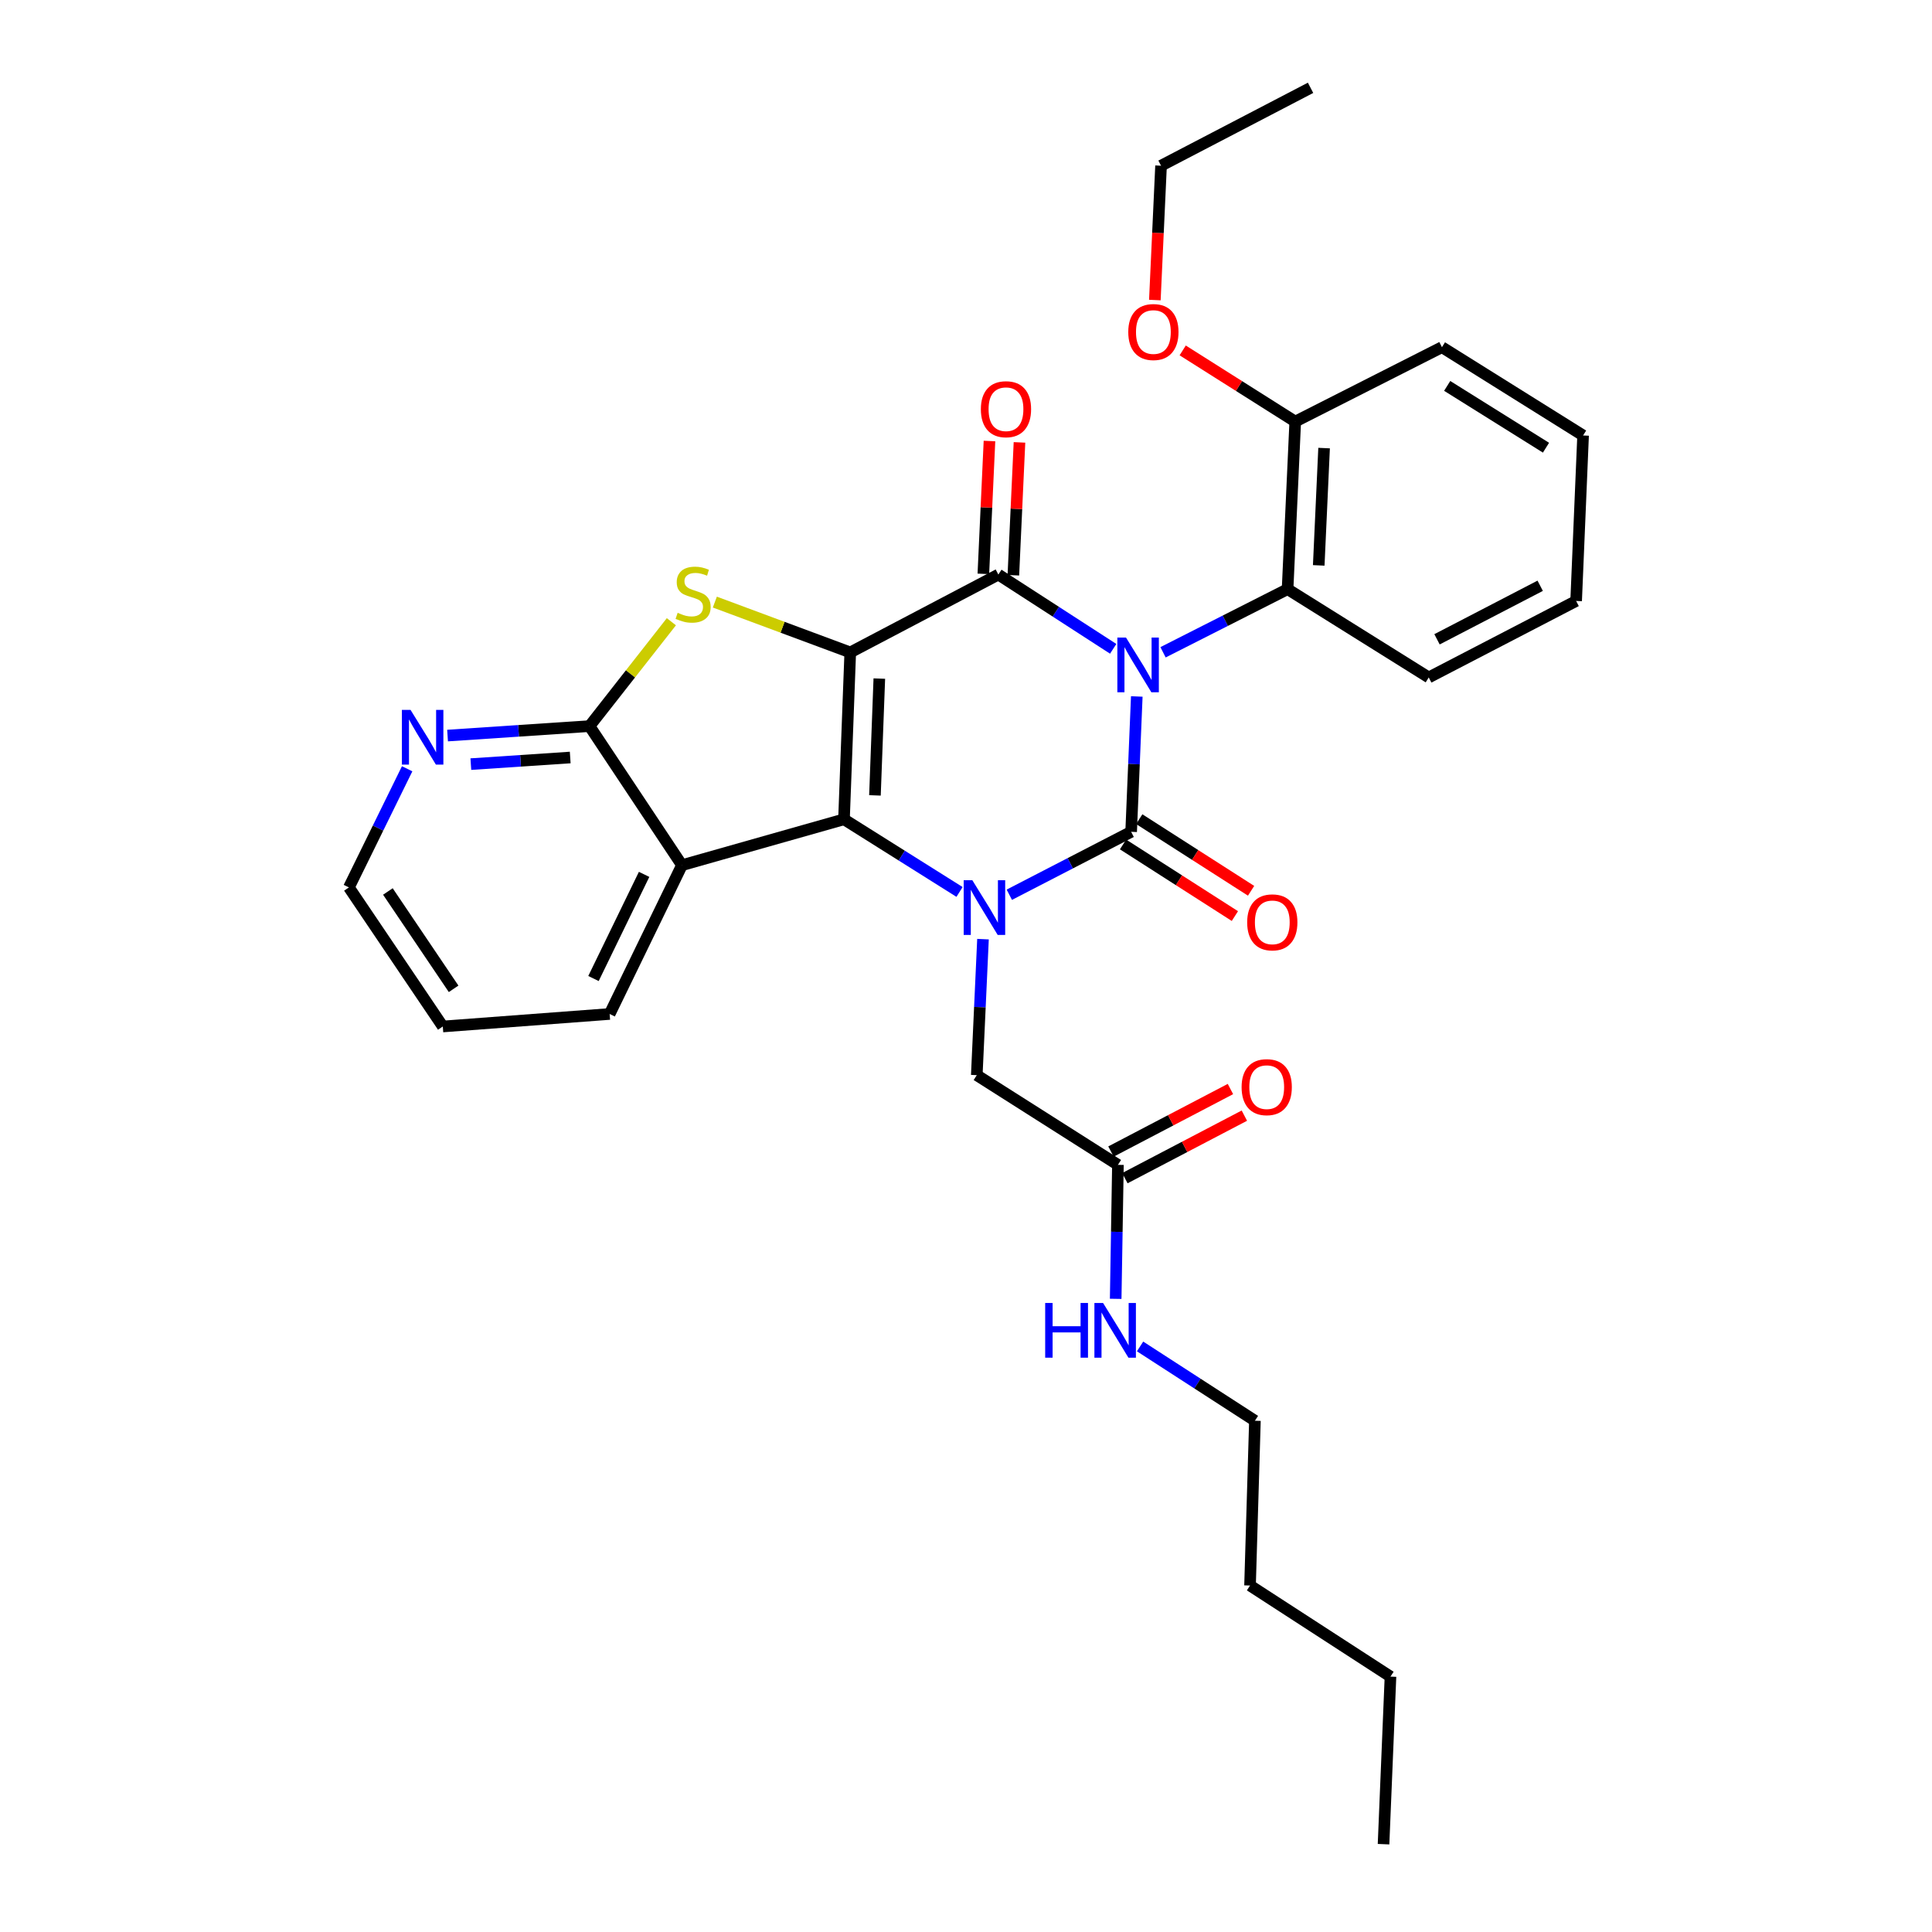 <?xml version='1.0' encoding='iso-8859-1'?>
<svg version='1.1' baseProfile='full'
              xmlns='http://www.w3.org/2000/svg'
                      xmlns:rdkit='http://www.rdkit.org/xml'
                      xmlns:xlink='http://www.w3.org/1999/xlink'
                  xml:space='preserve'
width='1000px' height='1000px' viewBox='0 0 1000 1000'>
<!-- END OF HEADER -->
<rect style='opacity:1.0;fill:#FFFFFF;stroke:none' width='1000' height='1000' x='0' y='0'> </rect>
<path class='bond-1' d='M 588.399,360.488 L 586.939,395.515' style='fill:none;fill-rule:evenodd;stroke:#0000FF;stroke-width:6px;stroke-linecap:butt;stroke-linejoin:miter;stroke-opacity:1' />
<path class='bond-1' d='M 586.939,395.515 L 585.478,430.543' style='fill:none;fill-rule:evenodd;stroke:#000000;stroke-width:6px;stroke-linecap:butt;stroke-linejoin:miter;stroke-opacity:1' />
<path class='bond-3' d='M 576.186,335.828 L 546.467,316.609' style='fill:none;fill-rule:evenodd;stroke:#0000FF;stroke-width:6px;stroke-linecap:butt;stroke-linejoin:miter;stroke-opacity:1' />
<path class='bond-3' d='M 546.467,316.609 L 516.747,297.39' style='fill:none;fill-rule:evenodd;stroke:#000000;stroke-width:6px;stroke-linecap:butt;stroke-linejoin:miter;stroke-opacity:1' />
<path class='bond-8' d='M 601.988,337.623 L 634.218,321.285' style='fill:none;fill-rule:evenodd;stroke:#0000FF;stroke-width:6px;stroke-linecap:butt;stroke-linejoin:miter;stroke-opacity:1' />
<path class='bond-8' d='M 634.218,321.285 L 666.448,304.947' style='fill:none;fill-rule:evenodd;stroke:#000000;stroke-width:6px;stroke-linecap:butt;stroke-linejoin:miter;stroke-opacity:1' />
<path class='bond-0' d='M 440.087,337.689 L 516.747,297.39' style='fill:none;fill-rule:evenodd;stroke:#000000;stroke-width:6px;stroke-linecap:butt;stroke-linejoin:miter;stroke-opacity:1' />
<path class='bond-2' d='M 440.087,337.689 L 436.848,424.065' style='fill:none;fill-rule:evenodd;stroke:#000000;stroke-width:6px;stroke-linecap:butt;stroke-linejoin:miter;stroke-opacity:1' />
<path class='bond-2' d='M 455.136,351.228 L 452.869,411.691' style='fill:none;fill-rule:evenodd;stroke:#000000;stroke-width:6px;stroke-linecap:butt;stroke-linejoin:miter;stroke-opacity:1' />
<path class='bond-5' d='M 440.087,337.689 L 405.045,324.665' style='fill:none;fill-rule:evenodd;stroke:#000000;stroke-width:6px;stroke-linecap:butt;stroke-linejoin:miter;stroke-opacity:1' />
<path class='bond-5' d='M 405.045,324.665 L 370.003,311.641' style='fill:none;fill-rule:evenodd;stroke:#CCCC00;stroke-width:6px;stroke-linecap:butt;stroke-linejoin:miter;stroke-opacity:1' />
<path class='bond-4' d='M 585.478,430.543 L 553.949,446.831' style='fill:none;fill-rule:evenodd;stroke:#000000;stroke-width:6px;stroke-linecap:butt;stroke-linejoin:miter;stroke-opacity:1' />
<path class='bond-4' d='M 553.949,446.831 L 522.42,463.119' style='fill:none;fill-rule:evenodd;stroke:#0000FF;stroke-width:6px;stroke-linecap:butt;stroke-linejoin:miter;stroke-opacity:1' />
<path class='bond-10' d='M 581.286,437.089 L 610.231,455.625' style='fill:none;fill-rule:evenodd;stroke:#000000;stroke-width:6px;stroke-linecap:butt;stroke-linejoin:miter;stroke-opacity:1' />
<path class='bond-10' d='M 610.231,455.625 L 639.176,474.16' style='fill:none;fill-rule:evenodd;stroke:#FF0000;stroke-width:6px;stroke-linecap:butt;stroke-linejoin:miter;stroke-opacity:1' />
<path class='bond-10' d='M 589.67,423.997 L 618.615,442.533' style='fill:none;fill-rule:evenodd;stroke:#000000;stroke-width:6px;stroke-linecap:butt;stroke-linejoin:miter;stroke-opacity:1' />
<path class='bond-10' d='M 618.615,442.533 L 647.56,461.069' style='fill:none;fill-rule:evenodd;stroke:#FF0000;stroke-width:6px;stroke-linecap:butt;stroke-linejoin:miter;stroke-opacity:1' />
<path class='bond-6' d='M 436.848,424.065 L 352.985,447.817' style='fill:none;fill-rule:evenodd;stroke:#000000;stroke-width:6px;stroke-linecap:butt;stroke-linejoin:miter;stroke-opacity:1' />
<path class='bond-31' d='M 436.848,424.065 L 466.752,442.867' style='fill:none;fill-rule:evenodd;stroke:#000000;stroke-width:6px;stroke-linecap:butt;stroke-linejoin:miter;stroke-opacity:1' />
<path class='bond-31' d='M 466.752,442.867 L 496.657,461.669' style='fill:none;fill-rule:evenodd;stroke:#0000FF;stroke-width:6px;stroke-linecap:butt;stroke-linejoin:miter;stroke-opacity:1' />
<path class='bond-11' d='M 524.512,297.747 L 526.096,263.365' style='fill:none;fill-rule:evenodd;stroke:#000000;stroke-width:6px;stroke-linecap:butt;stroke-linejoin:miter;stroke-opacity:1' />
<path class='bond-11' d='M 526.096,263.365 L 527.68,228.983' style='fill:none;fill-rule:evenodd;stroke:#FF0000;stroke-width:6px;stroke-linecap:butt;stroke-linejoin:miter;stroke-opacity:1' />
<path class='bond-11' d='M 508.982,297.032 L 510.566,262.65' style='fill:none;fill-rule:evenodd;stroke:#000000;stroke-width:6px;stroke-linecap:butt;stroke-linejoin:miter;stroke-opacity:1' />
<path class='bond-11' d='M 510.566,262.65 L 512.15,228.268' style='fill:none;fill-rule:evenodd;stroke:#FF0000;stroke-width:6px;stroke-linecap:butt;stroke-linejoin:miter;stroke-opacity:1' />
<path class='bond-9' d='M 508.797,486.102 L 507.188,521.302' style='fill:none;fill-rule:evenodd;stroke:#0000FF;stroke-width:6px;stroke-linecap:butt;stroke-linejoin:miter;stroke-opacity:1' />
<path class='bond-9' d='M 507.188,521.302 L 505.579,556.502' style='fill:none;fill-rule:evenodd;stroke:#000000;stroke-width:6px;stroke-linecap:butt;stroke-linejoin:miter;stroke-opacity:1' />
<path class='bond-7' d='M 347.502,321.808 L 326.315,348.823' style='fill:none;fill-rule:evenodd;stroke:#CCCC00;stroke-width:6px;stroke-linecap:butt;stroke-linejoin:miter;stroke-opacity:1' />
<path class='bond-7' d='M 326.315,348.823 L 305.128,375.838' style='fill:none;fill-rule:evenodd;stroke:#000000;stroke-width:6px;stroke-linecap:butt;stroke-linejoin:miter;stroke-opacity:1' />
<path class='bond-17' d='M 352.985,447.817 L 315.553,524.831' style='fill:none;fill-rule:evenodd;stroke:#000000;stroke-width:6px;stroke-linecap:butt;stroke-linejoin:miter;stroke-opacity:1' />
<path class='bond-17' d='M 333.388,452.573 L 307.185,506.483' style='fill:none;fill-rule:evenodd;stroke:#000000;stroke-width:6px;stroke-linecap:butt;stroke-linejoin:miter;stroke-opacity:1' />
<path class='bond-33' d='M 352.985,447.817 L 305.128,375.838' style='fill:none;fill-rule:evenodd;stroke:#000000;stroke-width:6px;stroke-linecap:butt;stroke-linejoin:miter;stroke-opacity:1' />
<path class='bond-12' d='M 305.128,375.838 L 268.392,378.284' style='fill:none;fill-rule:evenodd;stroke:#000000;stroke-width:6px;stroke-linecap:butt;stroke-linejoin:miter;stroke-opacity:1' />
<path class='bond-12' d='M 268.392,378.284 L 231.656,380.73' style='fill:none;fill-rule:evenodd;stroke:#0000FF;stroke-width:6px;stroke-linecap:butt;stroke-linejoin:miter;stroke-opacity:1' />
<path class='bond-12' d='M 295.14,392.083 L 269.425,393.796' style='fill:none;fill-rule:evenodd;stroke:#000000;stroke-width:6px;stroke-linecap:butt;stroke-linejoin:miter;stroke-opacity:1' />
<path class='bond-12' d='M 269.425,393.796 L 243.71,395.508' style='fill:none;fill-rule:evenodd;stroke:#0000FF;stroke-width:6px;stroke-linecap:butt;stroke-linejoin:miter;stroke-opacity:1' />
<path class='bond-14' d='M 666.448,304.947 L 670.412,218.208' style='fill:none;fill-rule:evenodd;stroke:#000000;stroke-width:6px;stroke-linecap:butt;stroke-linejoin:miter;stroke-opacity:1' />
<path class='bond-14' d='M 682.573,292.646 L 685.348,231.928' style='fill:none;fill-rule:evenodd;stroke:#000000;stroke-width:6px;stroke-linecap:butt;stroke-linejoin:miter;stroke-opacity:1' />
<path class='bond-19' d='M 666.448,304.947 L 739.515,350.644' style='fill:none;fill-rule:evenodd;stroke:#000000;stroke-width:6px;stroke-linecap:butt;stroke-linejoin:miter;stroke-opacity:1' />
<path class='bond-13' d='M 505.579,556.502 L 578.638,602.925' style='fill:none;fill-rule:evenodd;stroke:#000000;stroke-width:6px;stroke-linecap:butt;stroke-linejoin:miter;stroke-opacity:1' />
<path class='bond-20' d='M 210.739,397.915 L 195.667,428.622' style='fill:none;fill-rule:evenodd;stroke:#0000FF;stroke-width:6px;stroke-linecap:butt;stroke-linejoin:miter;stroke-opacity:1' />
<path class='bond-20' d='M 195.667,428.622 L 180.594,459.329' style='fill:none;fill-rule:evenodd;stroke:#000000;stroke-width:6px;stroke-linecap:butt;stroke-linejoin:miter;stroke-opacity:1' />
<path class='bond-15' d='M 582.242,609.812 L 613.162,593.632' style='fill:none;fill-rule:evenodd;stroke:#000000;stroke-width:6px;stroke-linecap:butt;stroke-linejoin:miter;stroke-opacity:1' />
<path class='bond-15' d='M 613.162,593.632 L 644.083,577.452' style='fill:none;fill-rule:evenodd;stroke:#FF0000;stroke-width:6px;stroke-linecap:butt;stroke-linejoin:miter;stroke-opacity:1' />
<path class='bond-15' d='M 575.034,596.037 L 605.955,579.858' style='fill:none;fill-rule:evenodd;stroke:#000000;stroke-width:6px;stroke-linecap:butt;stroke-linejoin:miter;stroke-opacity:1' />
<path class='bond-15' d='M 605.955,579.858 L 636.875,563.678' style='fill:none;fill-rule:evenodd;stroke:#FF0000;stroke-width:6px;stroke-linecap:butt;stroke-linejoin:miter;stroke-opacity:1' />
<path class='bond-16' d='M 578.638,602.925 L 578.058,637.599' style='fill:none;fill-rule:evenodd;stroke:#000000;stroke-width:6px;stroke-linecap:butt;stroke-linejoin:miter;stroke-opacity:1' />
<path class='bond-16' d='M 578.058,637.599 L 577.477,672.274' style='fill:none;fill-rule:evenodd;stroke:#0000FF;stroke-width:6px;stroke-linecap:butt;stroke-linejoin:miter;stroke-opacity:1' />
<path class='bond-18' d='M 670.412,218.208 L 641.288,199.789' style='fill:none;fill-rule:evenodd;stroke:#000000;stroke-width:6px;stroke-linecap:butt;stroke-linejoin:miter;stroke-opacity:1' />
<path class='bond-18' d='M 641.288,199.789 L 612.163,181.371' style='fill:none;fill-rule:evenodd;stroke:#FF0000;stroke-width:6px;stroke-linecap:butt;stroke-linejoin:miter;stroke-opacity:1' />
<path class='bond-21' d='M 670.412,218.208 L 746.347,179.705' style='fill:none;fill-rule:evenodd;stroke:#000000;stroke-width:6px;stroke-linecap:butt;stroke-linejoin:miter;stroke-opacity:1' />
<path class='bond-22' d='M 590.098,696.916 L 619.822,716.143' style='fill:none;fill-rule:evenodd;stroke:#0000FF;stroke-width:6px;stroke-linecap:butt;stroke-linejoin:miter;stroke-opacity:1' />
<path class='bond-22' d='M 619.822,716.143 L 649.546,735.37' style='fill:none;fill-rule:evenodd;stroke:#000000;stroke-width:6px;stroke-linecap:butt;stroke-linejoin:miter;stroke-opacity:1' />
<path class='bond-24' d='M 315.553,524.831 L 229.194,531.308' style='fill:none;fill-rule:evenodd;stroke:#000000;stroke-width:6px;stroke-linecap:butt;stroke-linejoin:miter;stroke-opacity:1' />
<path class='bond-23' d='M 597.75,155.304 L 599.353,120.537' style='fill:none;fill-rule:evenodd;stroke:#FF0000;stroke-width:6px;stroke-linecap:butt;stroke-linejoin:miter;stroke-opacity:1' />
<path class='bond-23' d='M 599.353,120.537 L 600.955,85.771' style='fill:none;fill-rule:evenodd;stroke:#000000;stroke-width:6px;stroke-linecap:butt;stroke-linejoin:miter;stroke-opacity:1' />
<path class='bond-27' d='M 739.515,350.644 L 815.804,311.053' style='fill:none;fill-rule:evenodd;stroke:#000000;stroke-width:6px;stroke-linecap:butt;stroke-linejoin:miter;stroke-opacity:1' />
<path class='bond-27' d='M 743.798,330.907 L 797.2,303.193' style='fill:none;fill-rule:evenodd;stroke:#000000;stroke-width:6px;stroke-linecap:butt;stroke-linejoin:miter;stroke-opacity:1' />
<path class='bond-34' d='M 180.594,459.329 L 229.194,531.308' style='fill:none;fill-rule:evenodd;stroke:#000000;stroke-width:6px;stroke-linecap:butt;stroke-linejoin:miter;stroke-opacity:1' />
<path class='bond-34' d='M 200.769,461.427 L 234.788,511.812' style='fill:none;fill-rule:evenodd;stroke:#000000;stroke-width:6px;stroke-linecap:butt;stroke-linejoin:miter;stroke-opacity:1' />
<path class='bond-32' d='M 746.347,179.705 L 819.406,225.402' style='fill:none;fill-rule:evenodd;stroke:#000000;stroke-width:6px;stroke-linecap:butt;stroke-linejoin:miter;stroke-opacity:1' />
<path class='bond-32' d='M 749.062,199.74 L 800.203,231.728' style='fill:none;fill-rule:evenodd;stroke:#000000;stroke-width:6px;stroke-linecap:butt;stroke-linejoin:miter;stroke-opacity:1' />
<path class='bond-25' d='M 649.546,735.37 L 647.015,820.667' style='fill:none;fill-rule:evenodd;stroke:#000000;stroke-width:6px;stroke-linecap:butt;stroke-linejoin:miter;stroke-opacity:1' />
<path class='bond-28' d='M 600.955,85.771 L 678.341,45.455' style='fill:none;fill-rule:evenodd;stroke:#000000;stroke-width:6px;stroke-linecap:butt;stroke-linejoin:miter;stroke-opacity:1' />
<path class='bond-26' d='M 647.015,820.667 L 719.711,867.806' style='fill:none;fill-rule:evenodd;stroke:#000000;stroke-width:6px;stroke-linecap:butt;stroke-linejoin:miter;stroke-opacity:1' />
<path class='bond-29' d='M 719.711,867.806 L 716.118,954.545' style='fill:none;fill-rule:evenodd;stroke:#000000;stroke-width:6px;stroke-linecap:butt;stroke-linejoin:miter;stroke-opacity:1' />
<path class='bond-30' d='M 815.804,311.053 L 819.406,225.402' style='fill:none;fill-rule:evenodd;stroke:#000000;stroke-width:6px;stroke-linecap:butt;stroke-linejoin:miter;stroke-opacity:1' />
<path  class='atom-0' d='M 582.82 330.006
L 592.1 345.006
Q 593.02 346.486, 594.5 349.166
Q 595.98 351.846, 596.06 352.006
L 596.06 330.006
L 599.82 330.006
L 599.82 358.326
L 595.94 358.326
L 585.98 341.926
Q 584.82 340.006, 583.58 337.806
Q 582.38 335.606, 582.02 334.926
L 582.02 358.326
L 578.34 358.326
L 578.34 330.006
L 582.82 330.006
' fill='#0000FF'/>
<path  class='atom-5' d='M 503.284 455.611
L 512.564 470.611
Q 513.484 472.091, 514.964 474.771
Q 516.444 477.451, 516.524 477.611
L 516.524 455.611
L 520.284 455.611
L 520.284 483.931
L 516.404 483.931
L 506.444 467.531
Q 505.284 465.611, 504.044 463.411
Q 502.844 461.211, 502.484 460.531
L 502.484 483.931
L 498.804 483.931
L 498.804 455.611
L 503.284 455.611
' fill='#0000FF'/>
<path  class='atom-6' d='M 350.754 317.18
Q 351.074 317.3, 352.394 317.86
Q 353.714 318.42, 355.154 318.78
Q 356.634 319.1, 358.074 319.1
Q 360.754 319.1, 362.314 317.82
Q 363.874 316.5, 363.874 314.22
Q 363.874 312.66, 363.074 311.7
Q 362.314 310.74, 361.114 310.22
Q 359.914 309.7, 357.914 309.1
Q 355.394 308.34, 353.874 307.62
Q 352.394 306.9, 351.314 305.38
Q 350.274 303.86, 350.274 301.3
Q 350.274 297.74, 352.674 295.54
Q 355.114 293.34, 359.914 293.34
Q 363.194 293.34, 366.914 294.9
L 365.994 297.98
Q 362.594 296.58, 360.034 296.58
Q 357.274 296.58, 355.754 297.74
Q 354.234 298.86, 354.274 300.82
Q 354.274 302.34, 355.034 303.26
Q 355.834 304.18, 356.954 304.7
Q 358.114 305.22, 360.034 305.82
Q 362.594 306.62, 364.114 307.42
Q 365.634 308.22, 366.714 309.86
Q 367.834 311.46, 367.834 314.22
Q 367.834 318.14, 365.194 320.26
Q 362.594 322.34, 358.234 322.34
Q 355.714 322.34, 353.794 321.78
Q 351.914 321.26, 349.674 320.34
L 350.754 317.18
' fill='#CCCC00'/>
<path  class='atom-11' d='M 645.537 477.408
Q 645.537 470.608, 648.897 466.808
Q 652.257 463.008, 658.537 463.008
Q 664.817 463.008, 668.177 466.808
Q 671.537 470.608, 671.537 477.408
Q 671.537 484.288, 668.137 488.208
Q 664.737 492.088, 658.537 492.088
Q 652.297 492.088, 648.897 488.208
Q 645.537 484.328, 645.537 477.408
M 658.537 488.888
Q 662.857 488.888, 665.177 486.008
Q 667.537 483.088, 667.537 477.408
Q 667.537 471.848, 665.177 469.048
Q 662.857 466.208, 658.537 466.208
Q 654.217 466.208, 651.857 469.008
Q 649.537 471.808, 649.537 477.408
Q 649.537 483.128, 651.857 486.008
Q 654.217 488.888, 658.537 488.888
' fill='#FF0000'/>
<path  class='atom-12' d='M 507.694 211.801
Q 507.694 205.001, 511.054 201.201
Q 514.414 197.401, 520.694 197.401
Q 526.974 197.401, 530.334 201.201
Q 533.694 205.001, 533.694 211.801
Q 533.694 218.681, 530.294 222.601
Q 526.894 226.481, 520.694 226.481
Q 514.454 226.481, 511.054 222.601
Q 507.694 218.721, 507.694 211.801
M 520.694 223.281
Q 525.014 223.281, 527.334 220.401
Q 529.694 217.481, 529.694 211.801
Q 529.694 206.241, 527.334 203.441
Q 525.014 200.601, 520.694 200.601
Q 516.374 200.601, 514.014 203.401
Q 511.694 206.201, 511.694 211.801
Q 511.694 217.521, 514.014 220.401
Q 516.374 223.281, 520.694 223.281
' fill='#FF0000'/>
<path  class='atom-13' d='M 212.492 367.43
L 221.772 382.43
Q 222.692 383.91, 224.172 386.59
Q 225.652 389.27, 225.732 389.43
L 225.732 367.43
L 229.492 367.43
L 229.492 395.75
L 225.612 395.75
L 215.652 379.35
Q 214.492 377.43, 213.252 375.23
Q 212.052 373.03, 211.692 372.35
L 211.692 395.75
L 208.012 395.75
L 208.012 367.43
L 212.492 367.43
' fill='#0000FF'/>
<path  class='atom-16' d='M 642.652 562.705
Q 642.652 555.905, 646.012 552.105
Q 649.372 548.305, 655.652 548.305
Q 661.932 548.305, 665.292 552.105
Q 668.652 555.905, 668.652 562.705
Q 668.652 569.585, 665.252 573.505
Q 661.852 577.385, 655.652 577.385
Q 649.412 577.385, 646.012 573.505
Q 642.652 569.625, 642.652 562.705
M 655.652 574.185
Q 659.972 574.185, 662.292 571.305
Q 664.652 568.385, 664.652 562.705
Q 664.652 557.145, 662.292 554.345
Q 659.972 551.505, 655.652 551.505
Q 651.332 551.505, 648.972 554.305
Q 646.652 557.105, 646.652 562.705
Q 646.652 568.425, 648.972 571.305
Q 651.332 574.185, 655.652 574.185
' fill='#FF0000'/>
<path  class='atom-17' d='M 540.984 674.416
L 544.824 674.416
L 544.824 686.456
L 559.304 686.456
L 559.304 674.416
L 563.144 674.416
L 563.144 702.736
L 559.304 702.736
L 559.304 689.656
L 544.824 689.656
L 544.824 702.736
L 540.984 702.736
L 540.984 674.416
' fill='#0000FF'/>
<path  class='atom-17' d='M 570.944 674.416
L 580.224 689.416
Q 581.144 690.896, 582.624 693.576
Q 584.104 696.256, 584.184 696.416
L 584.184 674.416
L 587.944 674.416
L 587.944 702.736
L 584.064 702.736
L 574.104 686.336
Q 572.944 684.416, 571.704 682.216
Q 570.504 680.016, 570.144 679.336
L 570.144 702.736
L 566.464 702.736
L 566.464 674.416
L 570.944 674.416
' fill='#0000FF'/>
<path  class='atom-19' d='M 583.991 171.856
Q 583.991 165.056, 587.351 161.256
Q 590.711 157.456, 596.991 157.456
Q 603.271 157.456, 606.631 161.256
Q 609.991 165.056, 609.991 171.856
Q 609.991 178.736, 606.591 182.656
Q 603.191 186.536, 596.991 186.536
Q 590.751 186.536, 587.351 182.656
Q 583.991 178.776, 583.991 171.856
M 596.991 183.336
Q 601.311 183.336, 603.631 180.456
Q 605.991 177.536, 605.991 171.856
Q 605.991 166.296, 603.631 163.496
Q 601.311 160.656, 596.991 160.656
Q 592.671 160.656, 590.311 163.456
Q 587.991 166.256, 587.991 171.856
Q 587.991 177.576, 590.311 180.456
Q 592.671 183.336, 596.991 183.336
' fill='#FF0000'/>
</svg>
